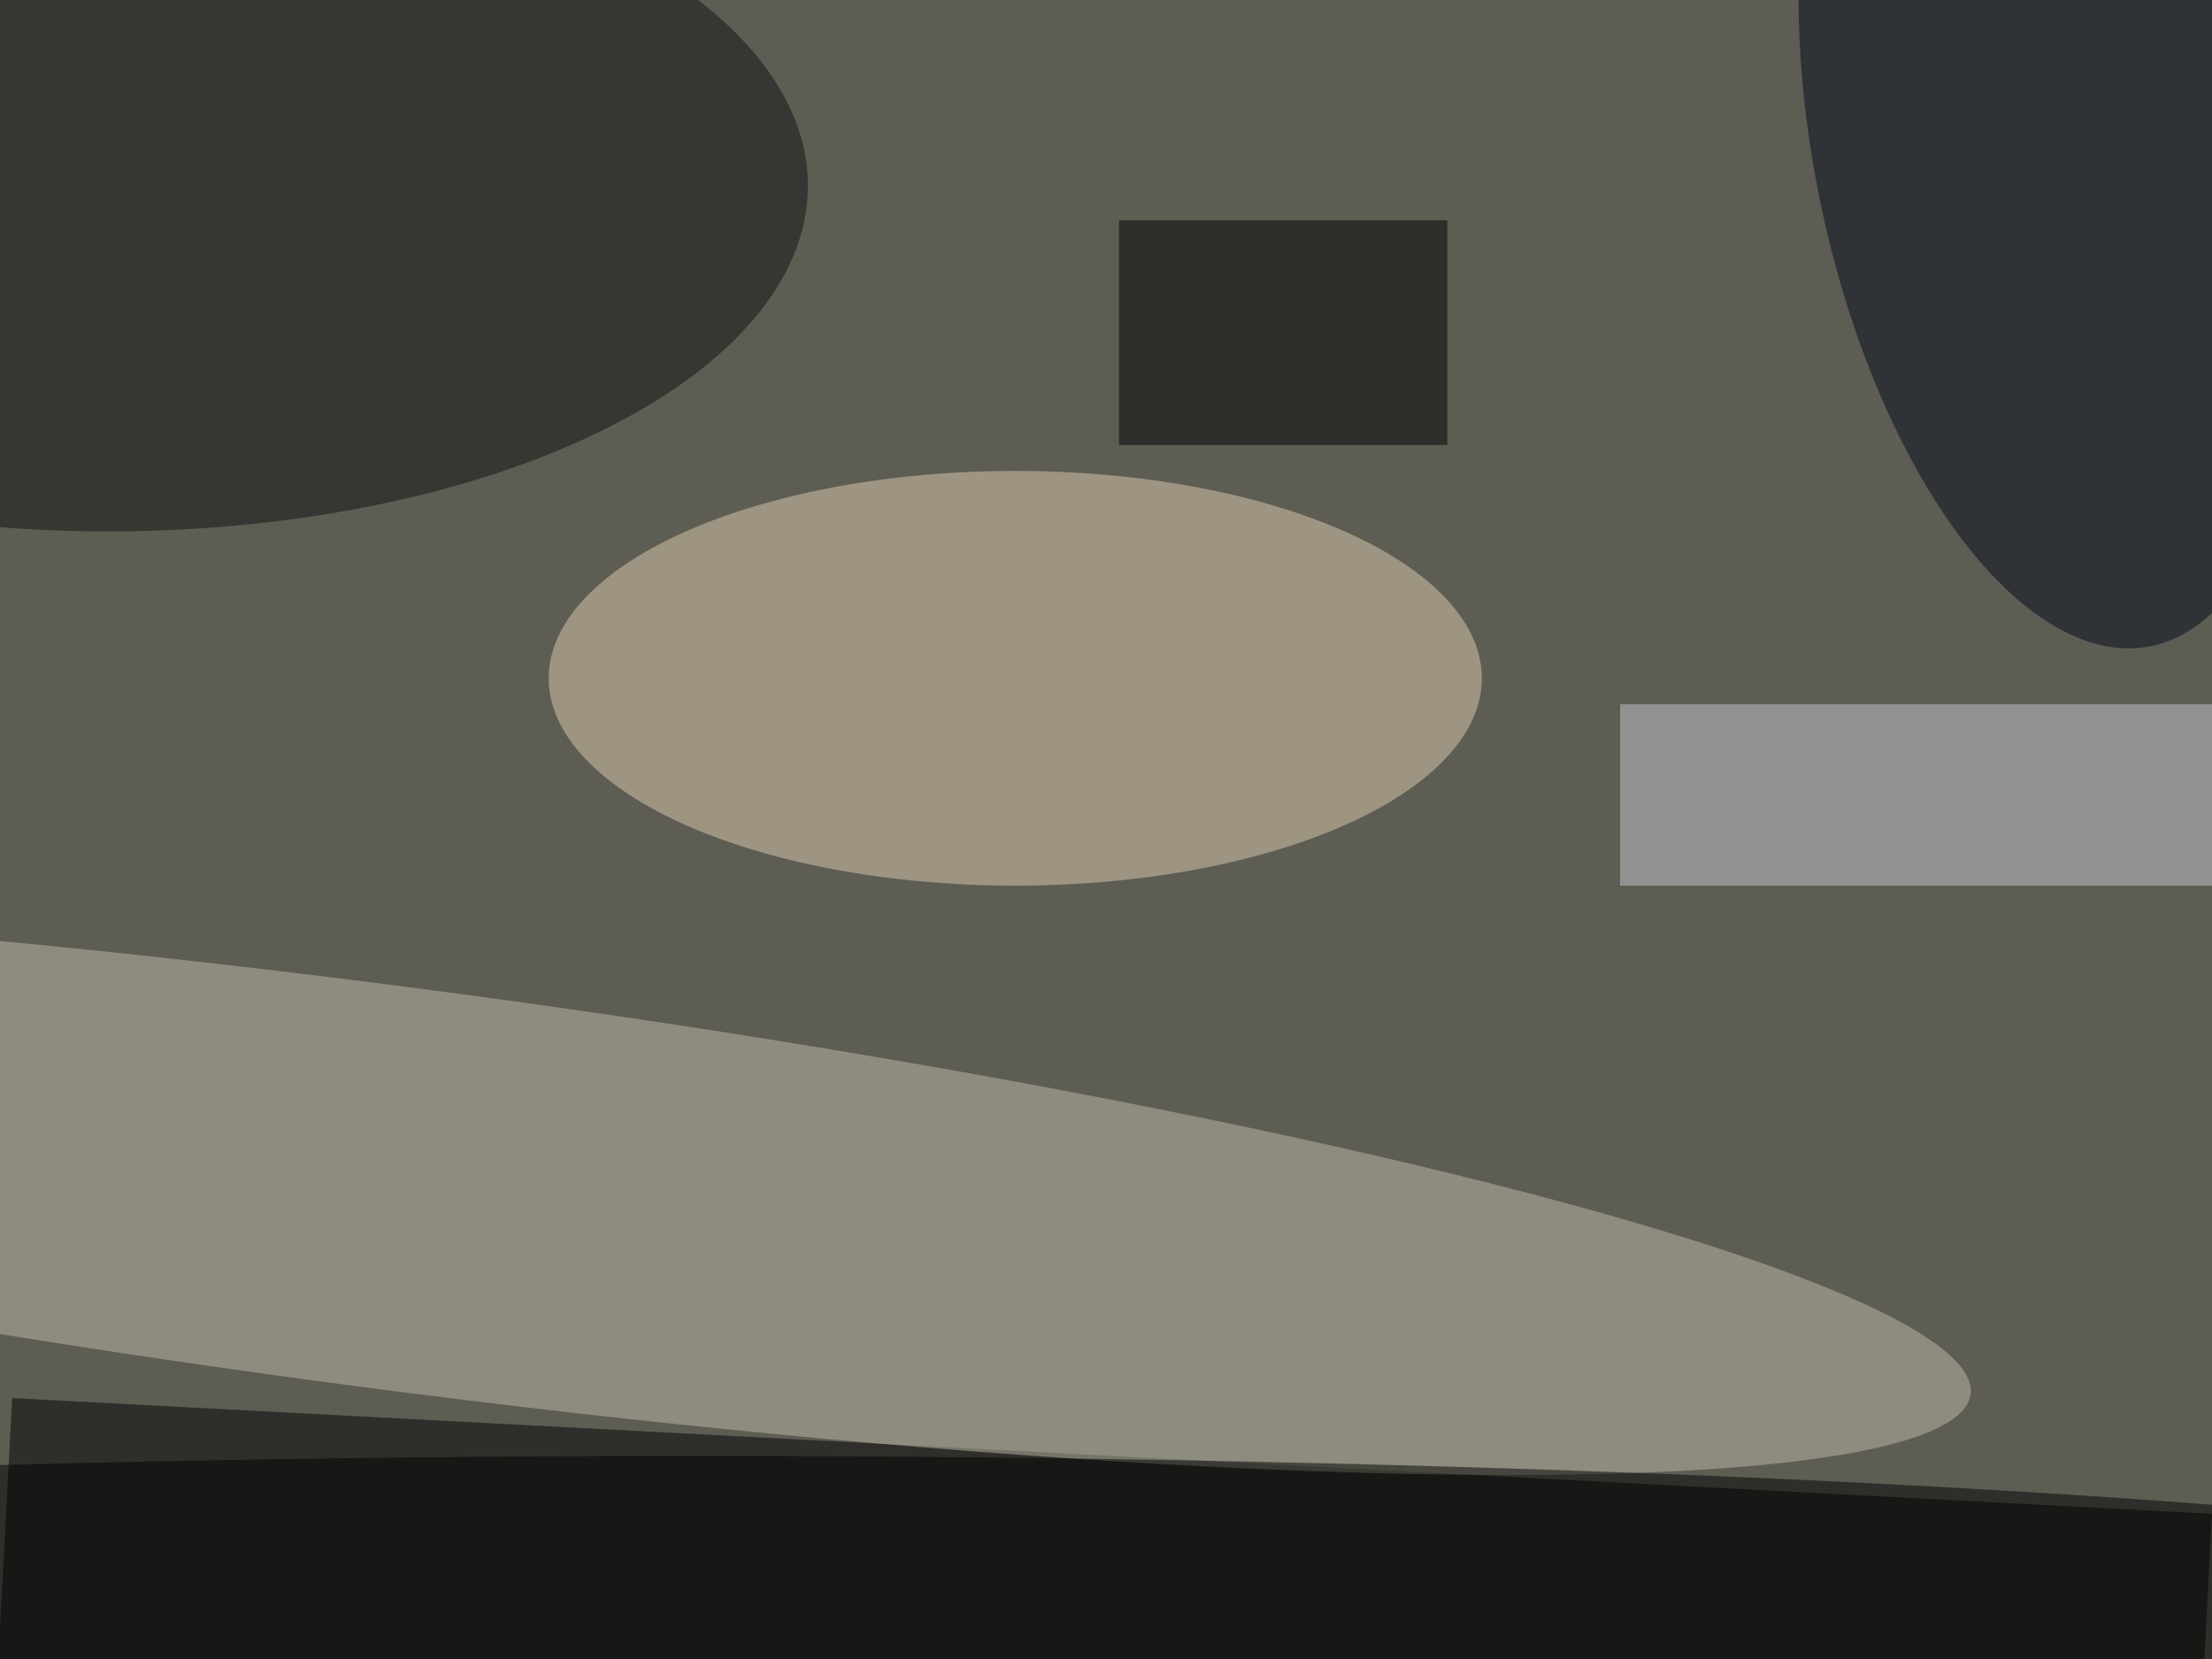 <svg xmlns="http://www.w3.org/2000/svg" viewBox="0 0 1024 768"><filter id="b"><feGaussianBlur stdDeviation="12" /></filter><path fill="#5e5d54" d="M0 0h1024v768H0z"/><g filter="url(#b)" transform="matrix(4 0 0 4 2 2)" fill-opacity=".5"><ellipse fill="#deccb0" cx="117" cy="78" rx="54" ry="24"/><path d="M253.1 220.6L-1.5 207.3l2.4-46 254.6 13.4z"/><ellipse fill="#bfbda9" rx="1" ry="1" transform="matrix(182.563 23.858 -3.018 23.092 45 137)"/><ellipse fill="#0e1010" cx="12" cy="21" rx="81" ry="40"/><ellipse fill="#000b1c" rx="1" ry="1" transform="matrix(26.727 -5.432 11.642 57.281 236.8 17)"/><path fill="#c4cad0" d="M187 81h69v21h-69z"/><path d="M129 25h38v26h-38z"/><ellipse cx="80" cy="188" rx="252" ry="20"/></g></svg>